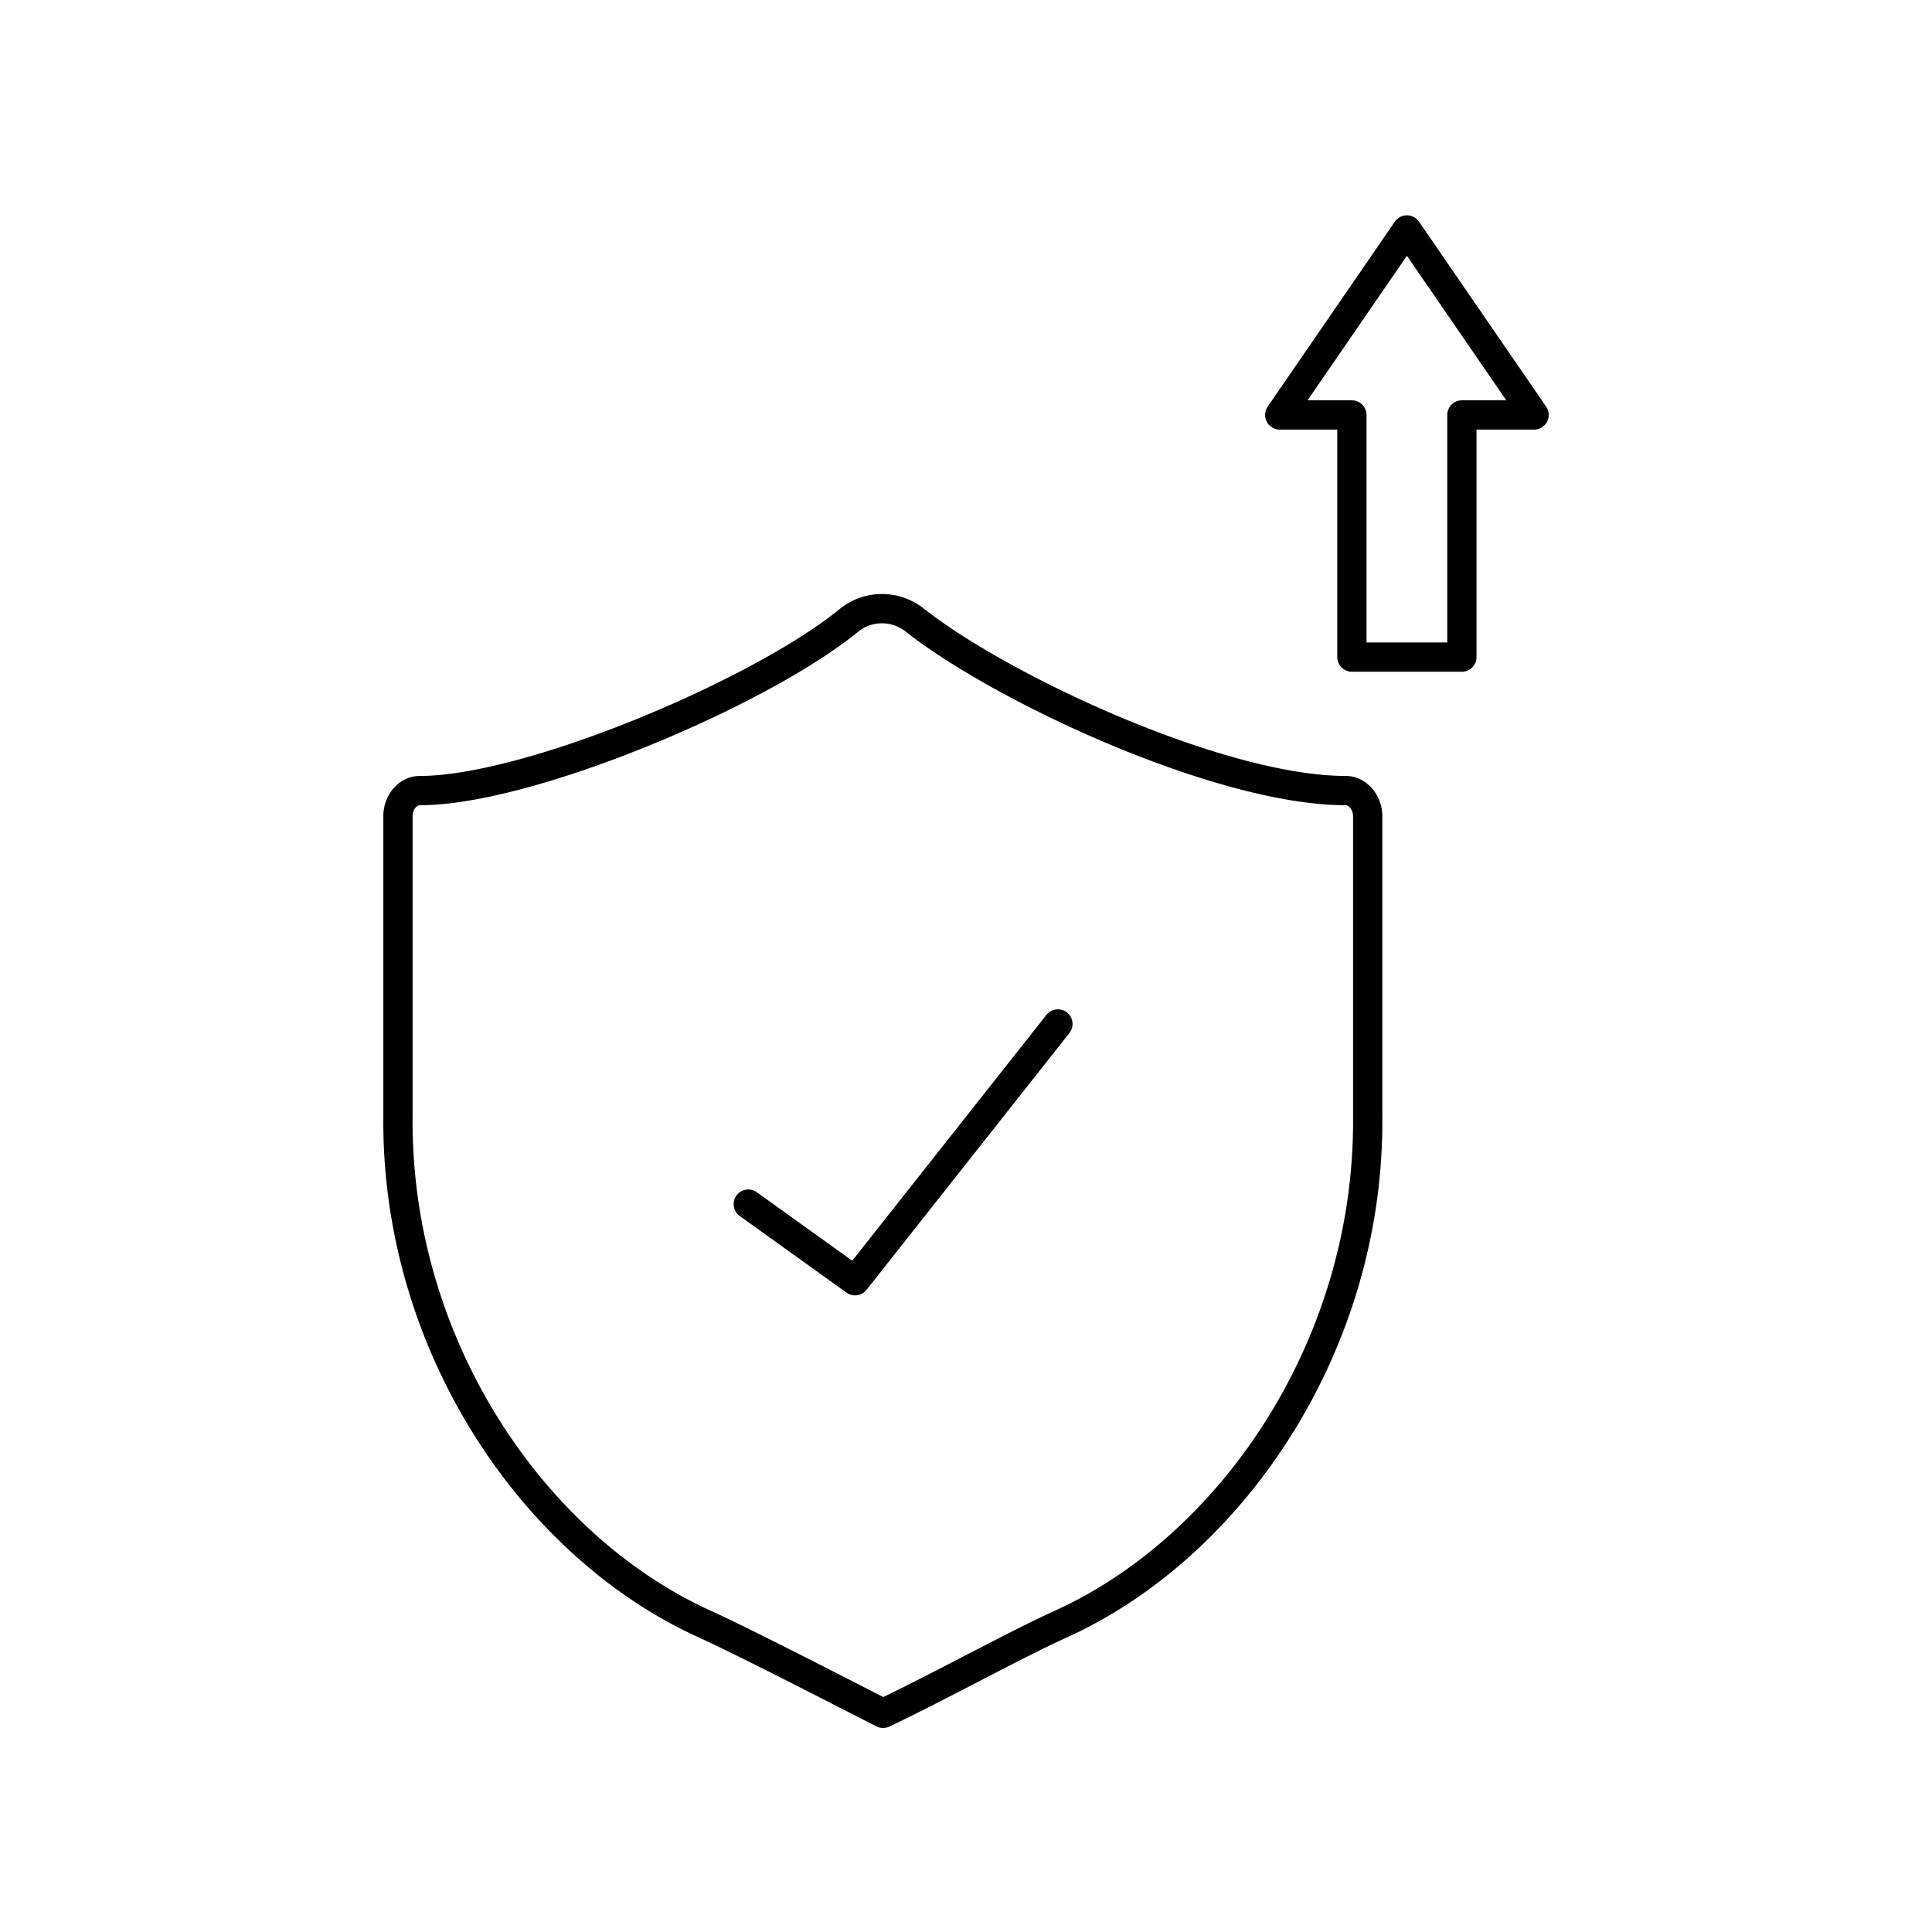 <?xml version="1.0" encoding="UTF-8"?>
<svg xmlns="http://www.w3.org/2000/svg" id="Icons" viewBox="0 0 264 264">
  <defs>
    <style>.cls-1,.cls-2{fill:none;stroke:#000;stroke-linejoin:round;stroke-width:4px;}.cls-2{stroke-linecap:round;}</style>
  </defs>
  <path class="cls-1" d="M96.25,221.9c-23.31-10.58-42.1-38-41.87-69.21V111.5c0-1.73,1.23-3.47,3-3.47,15,0,46.8-13.49,58.77-23.38a7.19,7.19,0,0,1,8.74,0c11.93,9.46,41.86,23.38,59,23.38,1.72,0,3,1.74,3,3.47v41.19c.23,31.18-18.56,58.63-41.88,69.21-6.33,2.87-16.48,8.48-24.33,12.22C120.59,234.12,102.58,224.77,96.25,221.9Z"></path>
  <polygon class="cls-2" points="192.25 31.42 174.87 56.7 184.73 56.7 184.73 89.79 199.76 89.79 199.76 56.7 209.63 56.7 192.25 31.42"></polygon>
  <polyline class="cls-2" points="102.25 164.54 116.84 175.01 144.56 139.92"></polyline>
</svg>
